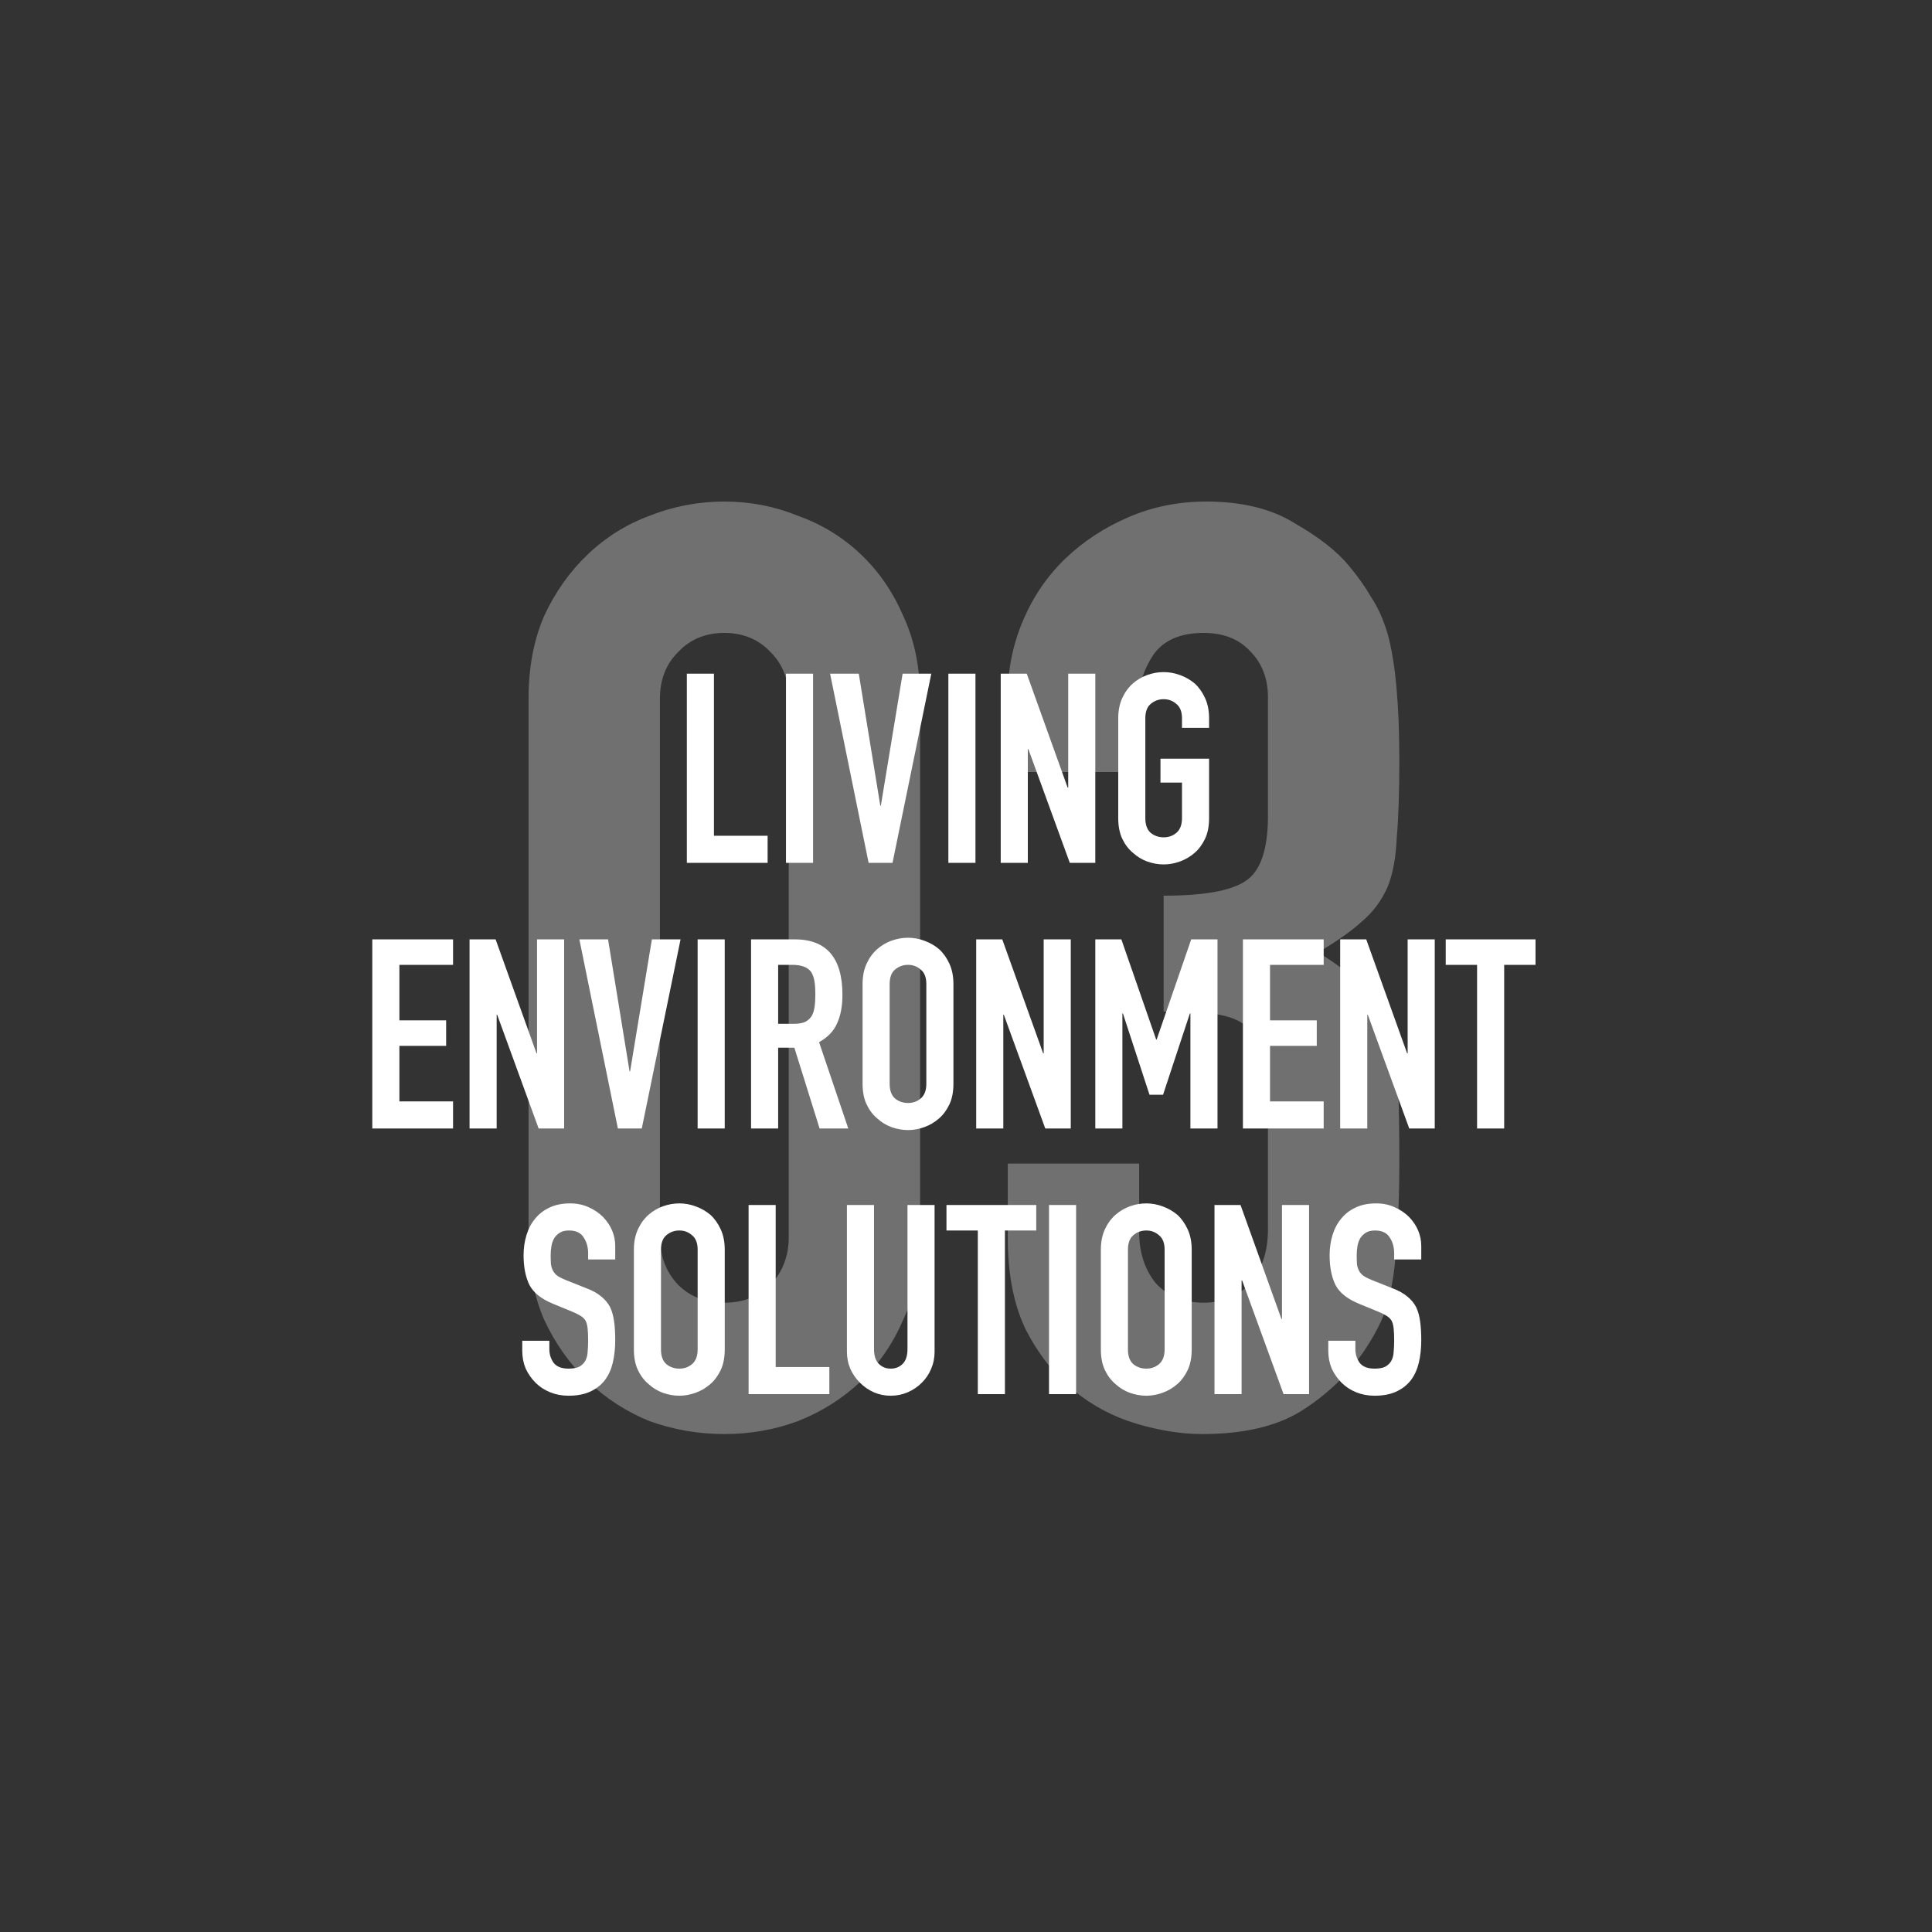 <svg width="240" height="240" viewBox="0 0 240 240" fill="none" xmlns="http://www.w3.org/2000/svg">
<rect x="0" y="0" width="240" height="240" fill="#333333" stroke="none"/>
<path d="M85.323 107.184V83.688H88.689V103.818H95.355V107.184H85.323ZM97.636 107.184V83.688H101.002V107.184H97.636ZM115.69 83.688L110.872 107.184H107.902L103.117 83.688H106.681L109.354 100.089H109.42L112.126 83.688H115.69ZM117.809 107.184V83.688H121.175V107.184H117.809ZM124.314 107.184V83.688H127.548L132.63 97.845H132.696V83.688H136.062V107.184H132.894L127.746 93.06H127.68V107.184H124.314ZM138.911 89.232C138.911 88.286 139.076 87.45 139.406 86.724C139.736 85.998 140.176 85.393 140.726 84.909C141.254 84.447 141.848 84.095 142.508 83.853C143.19 83.611 143.872 83.49 144.554 83.49C145.236 83.49 145.907 83.611 146.567 83.853C147.249 84.095 147.865 84.447 148.415 84.909C148.943 85.393 149.372 85.998 149.702 86.724C150.032 87.45 150.197 88.286 150.197 89.232V90.42H146.831V89.232C146.831 88.418 146.6 87.824 146.138 87.45C145.698 87.054 145.17 86.856 144.554 86.856C143.938 86.856 143.399 87.054 142.937 87.45C142.497 87.824 142.277 88.418 142.277 89.232V101.64C142.277 102.454 142.497 103.059 142.937 103.455C143.399 103.829 143.938 104.016 144.554 104.016C145.17 104.016 145.698 103.829 146.138 103.455C146.6 103.059 146.831 102.454 146.831 101.64V97.218H144.158V94.248H150.197V101.64C150.197 102.63 150.032 103.477 149.702 104.181C149.372 104.885 148.943 105.468 148.415 105.93C147.865 106.414 147.249 106.777 146.567 107.019C145.907 107.261 145.236 107.382 144.554 107.382C143.872 107.382 143.19 107.261 142.508 107.019C141.848 106.777 141.254 106.414 140.726 105.93C140.176 105.468 139.736 104.885 139.406 104.181C139.076 103.477 138.911 102.63 138.911 101.64V89.232ZM46.248 140.184V116.688H56.28V119.856H49.614V126.753H55.422V129.921H49.614V136.818H56.28V140.184H46.248ZM58.33 140.184V116.688H61.564L66.646 130.845H66.712V116.688H70.078V140.184H66.91L61.762 126.06H61.696V140.184H58.33ZM84.543 116.688L79.725 140.184H76.755L71.97 116.688H75.534L78.207 133.089H78.273L80.979 116.688H84.543ZM86.662 140.184V116.688H90.028V140.184H86.662ZM96.665 119.856V127.182H98.579C99.173 127.182 99.646 127.105 99.998 126.951C100.35 126.775 100.625 126.533 100.823 126.225C100.999 125.917 101.12 125.543 101.186 125.103C101.252 124.641 101.285 124.113 101.285 123.519C101.285 122.925 101.252 122.408 101.186 121.968C101.12 121.506 100.988 121.11 100.79 120.78C100.372 120.164 99.58 119.856 98.414 119.856H96.665ZM93.299 140.184V116.688H98.711C102.671 116.688 104.651 118.987 104.651 123.585C104.651 124.971 104.431 126.148 103.991 127.116C103.573 128.084 102.825 128.865 101.747 129.459L105.377 140.184H101.813L98.678 130.152H96.665V140.184H93.299ZM107.152 122.232C107.152 121.286 107.317 120.45 107.647 119.724C107.977 118.998 108.417 118.393 108.967 117.909C109.495 117.447 110.089 117.095 110.749 116.853C111.431 116.611 112.113 116.49 112.795 116.49C113.477 116.49 114.148 116.611 114.808 116.853C115.49 117.095 116.106 117.447 116.656 117.909C117.184 118.393 117.613 118.998 117.943 119.724C118.273 120.45 118.438 121.286 118.438 122.232V134.64C118.438 135.63 118.273 136.477 117.943 137.181C117.613 137.885 117.184 138.468 116.656 138.93C116.106 139.414 115.49 139.777 114.808 140.019C114.148 140.261 113.477 140.382 112.795 140.382C112.113 140.382 111.431 140.261 110.749 140.019C110.089 139.777 109.495 139.414 108.967 138.93C108.417 138.468 107.977 137.885 107.647 137.181C107.317 136.477 107.152 135.63 107.152 134.64V122.232ZM110.518 134.64C110.518 135.454 110.738 136.059 111.178 136.455C111.64 136.829 112.179 137.016 112.795 137.016C113.411 137.016 113.939 136.829 114.379 136.455C114.841 136.059 115.072 135.454 115.072 134.64V122.232C115.072 121.418 114.841 120.824 114.379 120.45C113.939 120.054 113.411 119.856 112.795 119.856C112.179 119.856 111.64 120.054 111.178 120.45C110.738 120.824 110.518 121.418 110.518 122.232V134.64ZM121.268 140.184V116.688H124.502L129.584 130.845H129.65V116.688H133.016V140.184H129.848L124.7 126.06H124.634V140.184H121.268ZM136.063 140.184V116.688H139.297L143.62 129.129H143.686L147.976 116.688H151.243V140.184H147.877V125.895H147.811L144.478 135.993H142.795L139.495 125.895H139.429V140.184H136.063ZM154.4 140.184V116.688H164.432V119.856H157.766V126.753H163.574V129.921H157.766V136.818H164.432V140.184H154.4ZM166.482 140.184V116.688H169.716L174.798 130.845H174.864V116.688H178.23V140.184H175.062L169.914 126.06H169.848V140.184H166.482ZM183.488 140.184V119.856H179.594V116.688H190.748V119.856H186.854V140.184H183.488ZM76.426 156.453H73.06V155.694C73.06 154.924 72.873 154.264 72.499 153.714C72.147 153.142 71.542 152.856 70.684 152.856C70.222 152.856 69.848 152.944 69.562 153.12C69.276 153.296 69.045 153.516 68.869 153.78C68.693 154.066 68.572 154.396 68.506 154.77C68.44 155.122 68.407 155.496 68.407 155.892C68.407 156.354 68.418 156.739 68.44 157.047C68.484 157.355 68.572 157.63 68.704 157.872C68.836 158.114 69.023 158.323 69.265 158.499C69.529 158.675 69.881 158.851 70.321 159.027L72.895 160.05C73.643 160.336 74.248 160.677 74.71 161.073C75.172 161.447 75.535 161.887 75.799 162.393C76.041 162.921 76.206 163.526 76.294 164.208C76.382 164.868 76.426 165.627 76.426 166.485C76.426 167.475 76.327 168.399 76.129 169.257C75.931 170.093 75.612 170.808 75.172 171.402C74.71 172.018 74.105 172.502 73.357 172.854C72.609 173.206 71.696 173.382 70.618 173.382C69.804 173.382 69.045 173.239 68.341 172.953C67.637 172.667 67.032 172.271 66.526 171.765C66.02 171.259 65.613 170.676 65.305 170.016C65.019 169.334 64.876 168.597 64.876 167.805V166.551H68.242V167.607C68.242 168.223 68.418 168.784 68.77 169.29C69.144 169.774 69.76 170.016 70.618 170.016C71.19 170.016 71.63 169.939 71.938 169.785C72.268 169.609 72.521 169.367 72.697 169.059C72.873 168.751 72.972 168.388 72.994 167.97C73.038 167.53 73.06 167.046 73.06 166.518C73.06 165.902 73.038 165.396 72.994 165C72.95 164.604 72.862 164.285 72.73 164.043C72.576 163.801 72.367 163.603 72.103 163.449C71.861 163.295 71.531 163.13 71.113 162.954L68.704 161.964C67.252 161.37 66.273 160.589 65.767 159.621C65.283 158.631 65.041 157.399 65.041 155.925C65.041 155.045 65.162 154.209 65.404 153.417C65.646 152.625 66.009 151.943 66.493 151.371C66.955 150.799 67.538 150.348 68.242 150.018C68.968 149.666 69.826 149.49 70.816 149.49C71.652 149.49 72.411 149.644 73.093 149.952C73.797 150.26 74.402 150.667 74.908 151.173C75.92 152.229 76.426 153.439 76.426 154.803V156.453ZM78.744 155.232C78.744 154.286 78.909 153.45 79.239 152.724C79.569 151.998 80.009 151.393 80.559 150.909C81.087 150.447 81.681 150.095 82.341 149.853C83.023 149.611 83.705 149.49 84.387 149.49C85.069 149.49 85.74 149.611 86.4 149.853C87.082 150.095 87.698 150.447 88.248 150.909C88.776 151.393 89.205 151.998 89.535 152.724C89.865 153.45 90.03 154.286 90.03 155.232V167.64C90.03 168.63 89.865 169.477 89.535 170.181C89.205 170.885 88.776 171.468 88.248 171.93C87.698 172.414 87.082 172.777 86.4 173.019C85.74 173.261 85.069 173.382 84.387 173.382C83.705 173.382 83.023 173.261 82.341 173.019C81.681 172.777 81.087 172.414 80.559 171.93C80.009 171.468 79.569 170.885 79.239 170.181C78.909 169.477 78.744 168.63 78.744 167.64V155.232ZM82.11 167.64C82.11 168.454 82.33 169.059 82.77 169.455C83.232 169.829 83.771 170.016 84.387 170.016C85.003 170.016 85.531 169.829 85.971 169.455C86.433 169.059 86.664 168.454 86.664 167.64V155.232C86.664 154.418 86.433 153.824 85.971 153.45C85.531 153.054 85.003 152.856 84.387 152.856C83.771 152.856 83.232 153.054 82.77 153.45C82.33 153.824 82.11 154.418 82.11 155.232V167.64ZM92.993 173.184V149.688H96.359V169.818H103.025V173.184H92.993ZM116.097 149.688V167.904C116.097 168.674 115.954 169.389 115.668 170.049C115.404 170.687 115.019 171.259 114.513 171.765C114.007 172.271 113.424 172.667 112.764 172.953C112.104 173.239 111.4 173.382 110.652 173.382C109.904 173.382 109.2 173.239 108.54 172.953C107.902 172.667 107.33 172.271 106.824 171.765C106.318 171.259 105.922 170.687 105.636 170.049C105.35 169.389 105.207 168.674 105.207 167.904V149.688H108.573V167.574C108.573 168.41 108.771 169.026 109.167 169.422C109.563 169.818 110.058 170.016 110.652 170.016C111.246 170.016 111.741 169.818 112.137 169.422C112.533 169.026 112.731 168.41 112.731 167.574V149.688H116.097ZM121.468 173.184V152.856H117.574V149.688H128.728V152.856H124.834V173.184H121.468ZM130.313 173.184V149.688H133.679V173.184H130.313ZM136.752 155.232C136.752 154.286 136.917 153.45 137.247 152.724C137.577 151.998 138.017 151.393 138.567 150.909C139.095 150.447 139.689 150.095 140.349 149.853C141.031 149.611 141.713 149.49 142.395 149.49C143.077 149.49 143.748 149.611 144.408 149.853C145.09 150.095 145.706 150.447 146.256 150.909C146.784 151.393 147.213 151.998 147.543 152.724C147.873 153.45 148.038 154.286 148.038 155.232V167.64C148.038 168.63 147.873 169.477 147.543 170.181C147.213 170.885 146.784 171.468 146.256 171.93C145.706 172.414 145.09 172.777 144.408 173.019C143.748 173.261 143.077 173.382 142.395 173.382C141.713 173.382 141.031 173.261 140.349 173.019C139.689 172.777 139.095 172.414 138.567 171.93C138.017 171.468 137.577 170.885 137.247 170.181C136.917 169.477 136.752 168.63 136.752 167.64V155.232ZM140.118 167.64C140.118 168.454 140.338 169.059 140.778 169.455C141.24 169.829 141.779 170.016 142.395 170.016C143.011 170.016 143.539 169.829 143.979 169.455C144.441 169.059 144.672 168.454 144.672 167.64V155.232C144.672 154.418 144.441 153.824 143.979 153.45C143.539 153.054 143.011 152.856 142.395 152.856C141.779 152.856 141.24 153.054 140.778 153.45C140.338 153.824 140.118 154.418 140.118 155.232V167.64ZM150.869 173.184V149.688H154.103L159.185 163.845H159.251V149.688H162.617V173.184H159.449L154.301 159.06H154.235V173.184H150.869ZM176.554 156.453H173.188V155.694C173.188 154.924 173.001 154.264 172.627 153.714C172.275 153.142 171.67 152.856 170.812 152.856C170.35 152.856 169.976 152.944 169.69 153.12C169.404 153.296 169.173 153.516 168.997 153.78C168.821 154.066 168.7 154.396 168.634 154.77C168.568 155.122 168.535 155.496 168.535 155.892C168.535 156.354 168.546 156.739 168.568 157.047C168.612 157.355 168.7 157.63 168.832 157.872C168.964 158.114 169.151 158.323 169.393 158.499C169.657 158.675 170.009 158.851 170.449 159.027L173.023 160.05C173.771 160.336 174.376 160.677 174.838 161.073C175.3 161.447 175.663 161.887 175.927 162.393C176.169 162.921 176.334 163.526 176.422 164.208C176.51 164.868 176.554 165.627 176.554 166.485C176.554 167.475 176.455 168.399 176.257 169.257C176.059 170.093 175.74 170.808 175.3 171.402C174.838 172.018 174.233 172.502 173.485 172.854C172.737 173.206 171.824 173.382 170.746 173.382C169.932 173.382 169.173 173.239 168.469 172.953C167.765 172.667 167.16 172.271 166.654 171.765C166.148 171.259 165.741 170.676 165.433 170.016C165.147 169.334 165.004 168.597 165.004 167.805V166.551H168.37V167.607C168.37 168.223 168.546 168.784 168.898 169.29C169.272 169.774 169.888 170.016 170.746 170.016C171.318 170.016 171.758 169.939 172.066 169.785C172.396 169.609 172.649 169.367 172.825 169.059C173.001 168.751 173.1 168.388 173.122 167.97C173.166 167.53 173.188 167.046 173.188 166.518C173.188 165.902 173.166 165.396 173.122 165C173.078 164.604 172.99 164.285 172.858 164.043C172.704 163.801 172.495 163.603 172.231 163.449C171.989 163.295 171.659 163.13 171.241 162.954L168.832 161.964C167.38 161.37 166.401 160.589 165.895 159.621C165.411 158.631 165.169 157.399 165.169 155.925C165.169 155.045 165.29 154.209 165.532 153.417C165.774 152.625 166.137 151.943 166.621 151.371C167.083 150.799 167.666 150.348 168.37 150.018C169.096 149.666 169.954 149.49 170.944 149.49C171.78 149.49 172.539 149.644 173.221 149.952C173.925 150.26 174.53 150.667 175.036 151.173C176.048 152.229 176.554 153.439 176.554 154.803V156.453Z" fill="white"/>
<path opacity="0.3" d="M65.659 86.784C65.659 82.944 66.299 79.53 67.579 76.544C68.965 73.557 70.779 70.997 73.019 68.864C75.259 66.73 77.819 65.13 80.699 64.064C83.685 62.89 86.779 62.304 89.979 62.304C93.179 62.304 96.219 62.89 99.099 64.064C102.085 65.13 104.699 66.73 106.939 68.864C109.179 70.997 110.939 73.557 112.219 76.544C113.605 79.53 114.299 82.944 114.299 86.784V153.664C114.299 157.504 113.605 160.917 112.219 163.904C110.939 166.89 109.179 169.45 106.939 171.584C104.699 173.717 102.085 175.37 99.099 176.544C96.219 177.61 93.179 178.144 89.979 178.144C86.779 178.144 83.685 177.61 80.699 176.544C77.819 175.37 75.259 173.717 73.019 171.584C70.779 169.45 68.965 166.89 67.579 163.904C66.299 160.917 65.659 157.504 65.659 153.664V86.784ZM81.979 153.664C81.979 156.01 82.725 157.984 84.219 159.584C85.712 161.077 87.632 161.824 89.979 161.824C92.325 161.824 94.245 161.077 95.739 159.584C97.232 157.984 97.979 156.01 97.979 153.664V86.784C97.979 84.437 97.232 82.517 95.739 81.024C94.245 79.424 92.325 78.624 89.979 78.624C87.632 78.624 85.712 79.424 84.219 81.024C82.725 82.517 81.979 84.437 81.979 86.784V153.664ZM144.55 111.264C149.457 111.264 152.817 110.677 154.63 109.504C156.55 108.33 157.51 105.61 157.51 101.344V86.624C157.51 84.277 156.763 82.357 155.27 80.864C153.883 79.37 151.963 78.624 149.51 78.624C146.63 78.624 144.55 79.53 143.27 81.344C142.097 83.157 141.51 84.917 141.51 86.624V95.904H125.19V86.464C125.19 83.157 125.83 80.01 127.11 77.024C128.39 74.037 130.15 71.477 132.39 69.344C134.63 67.21 137.243 65.504 140.23 64.224C143.217 62.944 146.417 62.304 149.83 62.304C154.31 62.304 157.99 63.21 160.87 65.024C163.857 66.73 166.097 68.49 167.59 70.304C168.657 71.584 169.563 72.864 170.31 74.144C171.163 75.424 171.857 76.97 172.39 78.784C173.35 82.304 173.83 87.53 173.83 94.464C173.83 98.41 173.723 101.61 173.51 104.064C173.403 106.517 173.03 108.544 172.39 110.144C171.643 111.85 170.577 113.29 169.19 114.464C167.91 115.637 166.097 116.917 163.75 118.304C166.31 119.904 168.23 121.397 169.51 122.784C170.897 124.17 171.91 125.77 172.55 127.584C173.19 129.504 173.563 131.797 173.67 134.464C173.777 137.024 173.83 140.33 173.83 144.384C173.83 148.117 173.723 151.21 173.51 153.664C173.403 156.117 173.19 158.144 172.87 159.744C172.55 161.45 172.123 162.89 171.59 164.064C171.057 165.237 170.363 166.464 169.51 167.744C167.483 170.73 164.87 173.237 161.67 175.264C158.577 177.184 154.47 178.144 149.35 178.144C146.79 178.144 144.07 177.717 141.19 176.864C138.31 176.01 135.697 174.624 133.35 172.704C131.003 170.784 129.03 168.277 127.43 165.184C125.937 162.09 125.19 158.304 125.19 153.824V144.544H141.51V153.024C141.51 155.584 142.203 157.717 143.59 159.424C145.083 161.024 147.057 161.824 149.51 161.824C151.963 161.824 153.883 161.024 155.27 159.424C156.763 157.717 157.51 155.477 157.51 152.704V136.384C157.51 131.904 156.657 128.97 154.95 127.584C153.99 126.73 152.657 126.197 150.95 125.984C149.35 125.77 147.217 125.664 144.55 125.664V111.264Z" fill="white"/>
</svg>
